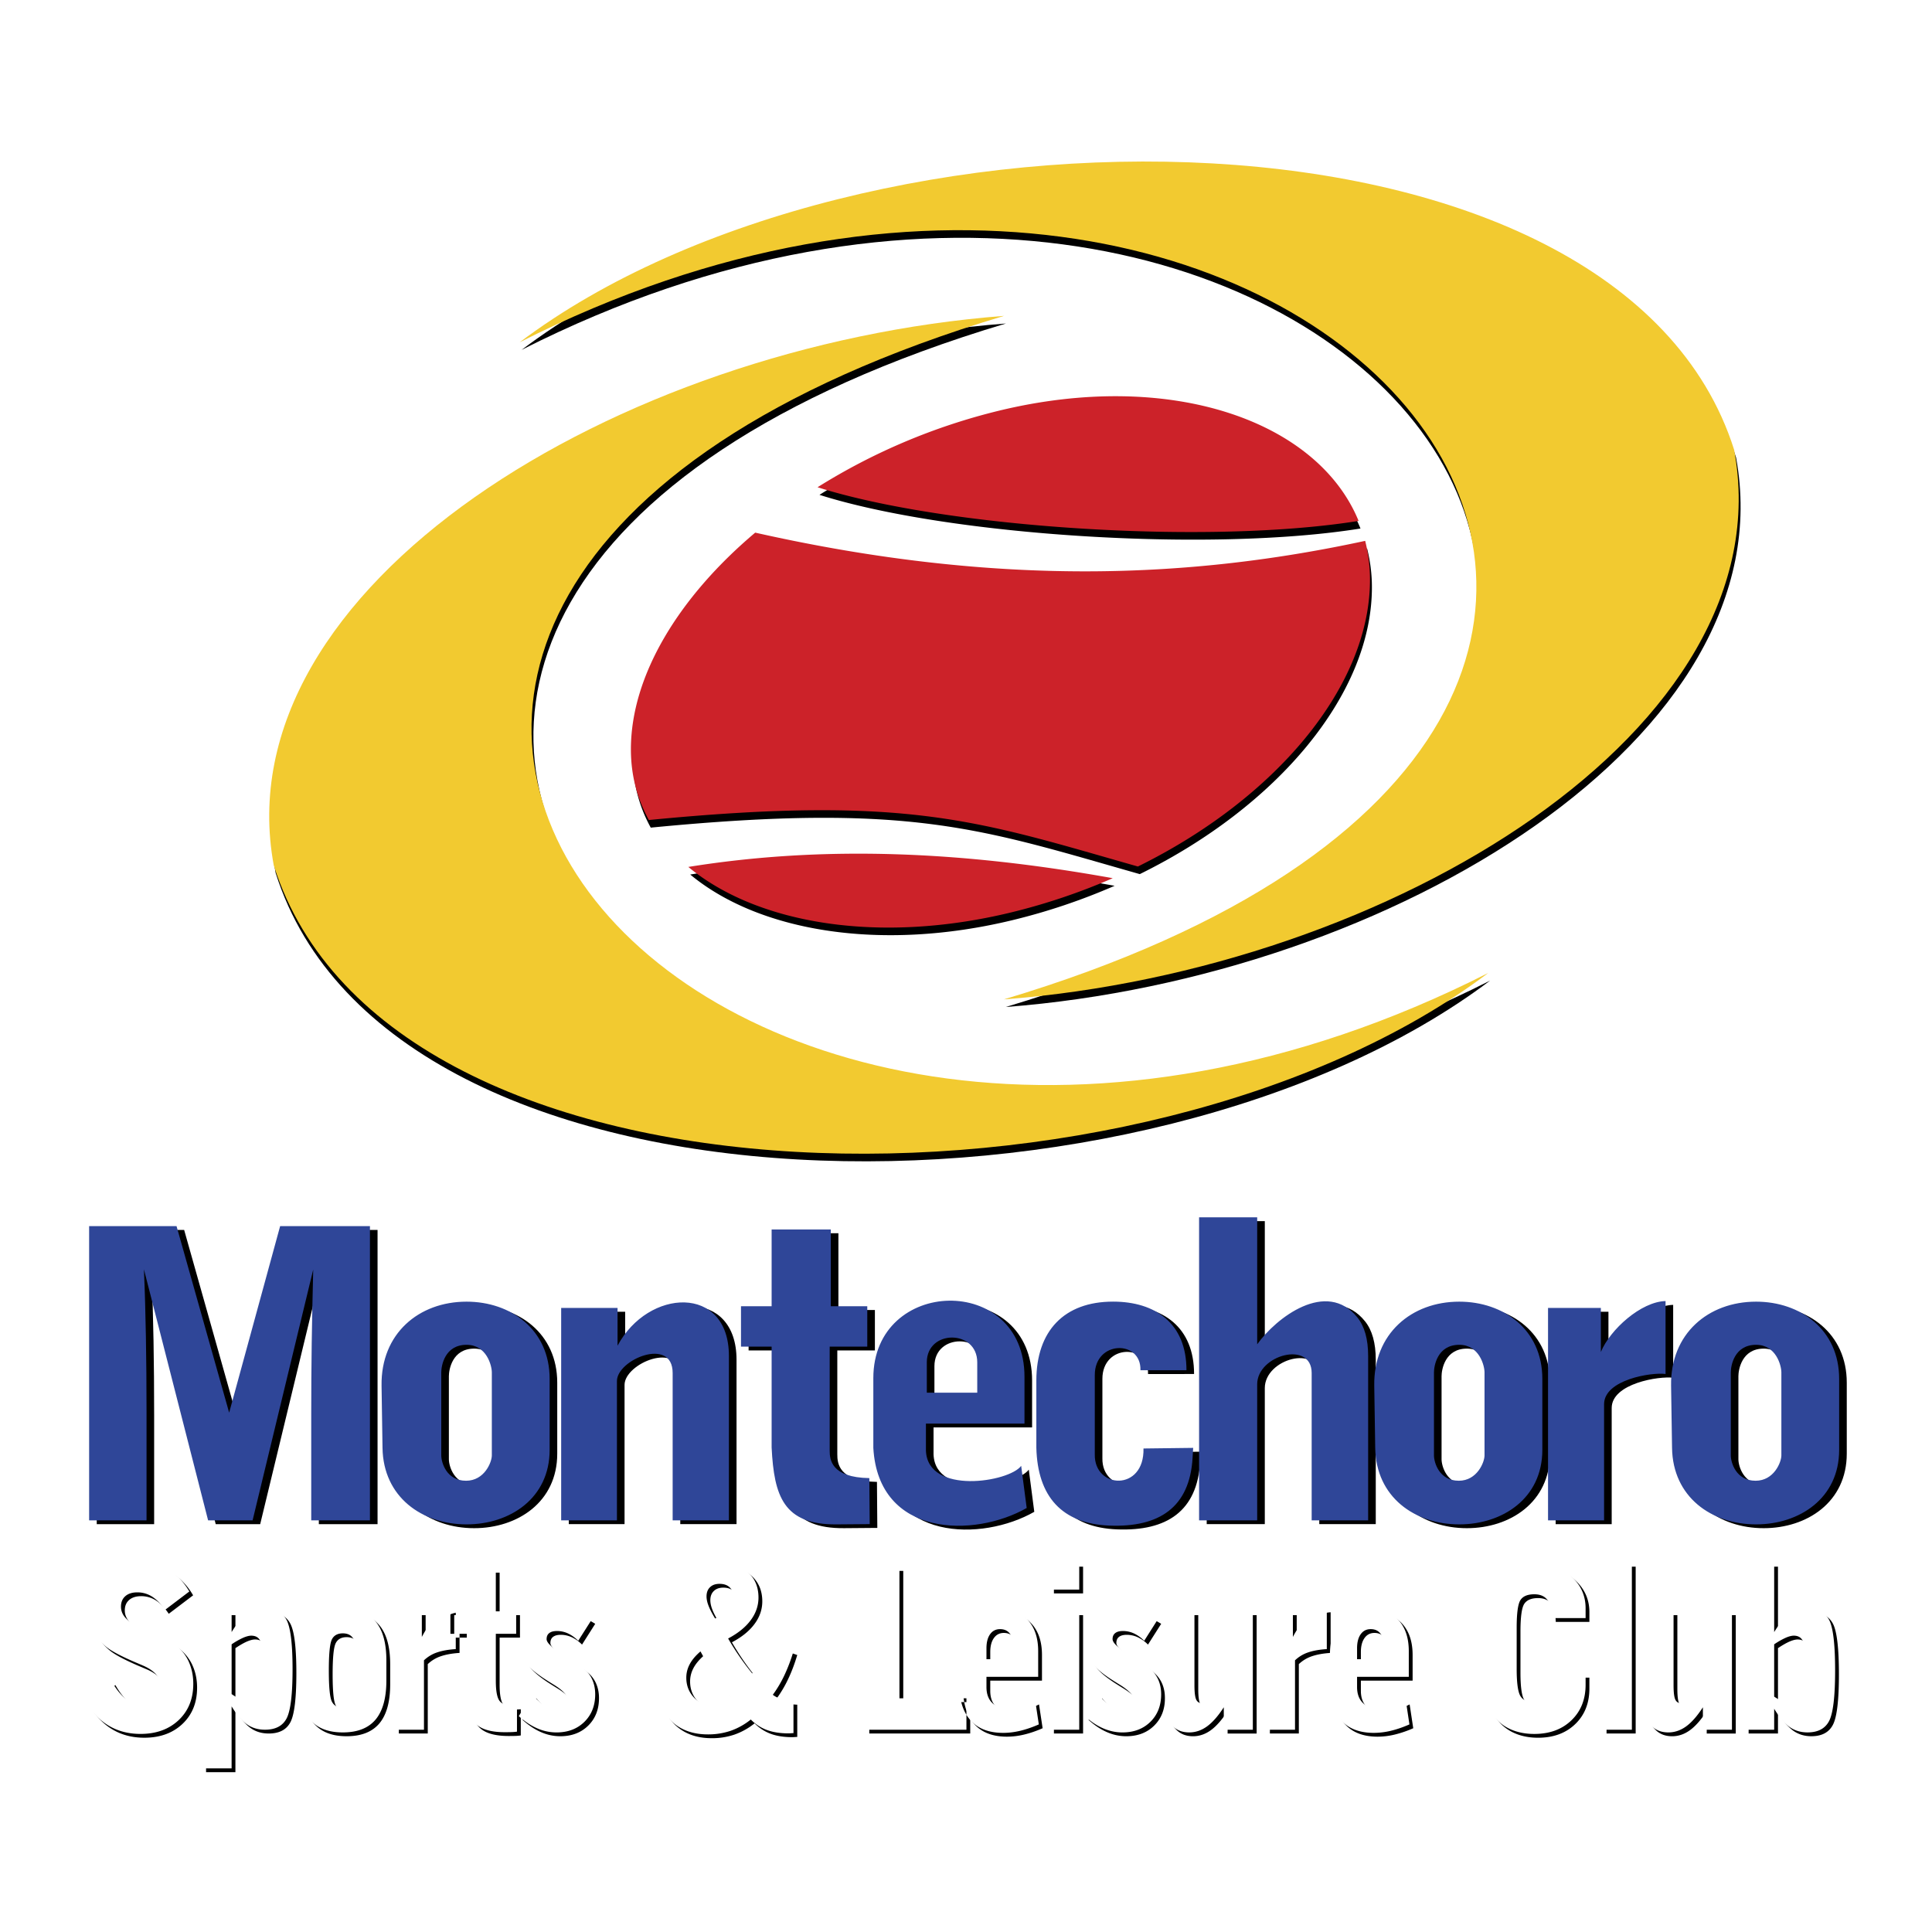 <svg xmlns="http://www.w3.org/2000/svg" width="2500" height="2500" viewBox="0 0 192.756 192.756"><g fill-rule="evenodd" clip-rule="evenodd"><path fill="#fff" d="M0 0h192.756v192.756H0V0z"/><path d="M8.513 151.496v-29.357h8.721l5.25 18.611 5.087-18.611h8.959v29.357h-5.858v-10.742c0-2.242.014-4.557.048-6.945.035-2.383.089-4.832.151-7.338l-6.049 25.025h-4.438l-6.403-25.043c.096 2.229.158 4.49.199 6.787.041 2.291.062 4.76.062 7.404v10.852H8.513zm40.177-6.478v-8.285c0-.658-.51-2.75-2.523-2.75-2.192 0-2.522 2.113-2.522 2.75v8.285c0 .672.499 2.525 2.475 2.525 1.831 0 2.57-1.85 2.57-2.525zm-11.002-6.963c-.08-5.184 3.716-8.379 8.479-8.379 4.423 0 8.291 2.793 8.291 7.705v7.084c0 4.836-3.97 7.432-8.291 7.432-4.438 0-8.307-2.719-8.383-7.625l-.096-6.217zm17.921 13.441v-21.193h5.625v3.768c3.038-5.717 11.111-6.139 11.111 1.025v16.4h-5.613v-14.703c0-3.658-5.56-1.34-5.56.805v13.898h-5.563zm30.782.375l-3.316.025c-5.276.043-6.227-2.803-6.47-7.67v-10.062h-3.056v-4.033h3.056v-7.658h5.903v7.658h3.64v4.033h-3.75v10.363c0 .9.132 2.689 3.956 2.754l.037 4.59zm5.698-16.142v3.031h5.03v-3.031c0-3.291-5.03-3.295-5.03 0zm-.088 8.806c.162 4.459 8.331 3.148 9.503 1.521l.549 4.207c-5.202 2.973-14.79 2.963-15.3-5.99v-6.969c0-10.082 15.081-10.473 15.081-.131v4.67h-9.833v2.692zm16.847-7.537v7.924c-.061 3.463 4.963 3.703 4.859-.596l4.957-.061-.061 1.016c-.293 4.893-3.289 6.934-8.299 6.738-4.723-.186-7.168-2.881-7.289-7.77v-6.701c0-4.941 2.773-7.875 7.654-7.875 4.213 0 7.326 2.154 7.326 6.844l-4.592.002c.089-3.052-4.555-2.994-4.555.479zm10.406 14.498V121.26h5.797v12.672c1.881-2.652 6.912-6.51 9.994-2.682.715.887 1.074 2.172 1.074 3.846v16.4h-5.633v-14.703c0-3.268-5.436-1.809-5.436 1.131v13.572h-5.796zm34.812 0v-21.193h5.27v4.396c.926-2.252 4.018-5.023 6.457-5.082v7.275c-1.395-.191-6.133.564-6.133 3.016v11.588h-5.594zm-6.334-6.478v-8.285c0-.658-.512-2.75-2.523-2.75-2.193 0-2.523 2.113-2.523 2.75v8.285c0 .672.5 2.525 2.475 2.525 1.831 0 2.571-1.85 2.571-2.525zm-11.002-6.963c-.08-5.184 3.715-8.379 8.479-8.379 4.424 0 8.289 2.793 8.289 7.705v7.084c0 4.836-3.969 7.432-8.289 7.432-4.439 0-8.309-2.719-8.383-7.625l-.096-6.217zm40.616 6.963v-8.285c0-.658-.51-2.75-2.523-2.75-2.191 0-2.521 2.113-2.521 2.75v8.285c0 .672.498 2.525 2.475 2.525 1.83 0 2.569-1.85 2.569-2.525zm-11.002-6.963c-.08-5.184 3.717-8.379 8.479-8.379 4.424 0 8.291 2.793 8.291 7.705v7.084c0 4.836-3.971 7.432-8.291 7.432-4.438 0-8.307-2.719-8.383-7.625l-.096-6.217z" fill="#fff"/><path d="M9.652 152.064v-29.355h8.721l5.25 18.611 5.087-18.611h8.959v29.355h-5.858v-10.74c0-2.242.014-4.557.048-6.947.034-2.381.089-4.832.15-7.336l-6.049 25.023h-4.438l-6.403-25.043c.096 2.23.158 4.492.199 6.787.041 2.291.061 4.76.061 7.406v10.85H9.652zm40.177-6.478v-8.283c0-.66-.51-2.75-2.522-2.75-2.193 0-2.522 2.113-2.522 2.75v8.283c0 .674.499 2.527 2.474 2.527 1.831 0 2.57-1.851 2.57-2.527zm-11.002-6.961c-.08-5.186 3.716-8.379 8.479-8.379 4.423 0 8.29 2.791 8.29 7.705v7.082c0 4.838-3.97 7.434-8.29 7.434-4.438 0-8.308-2.719-8.383-7.625l-.096-6.217zm17.921 13.439v-21.191h5.625v3.766c3.038-5.717 11.111-6.139 11.111 1.025v16.4h-5.613v-14.703c0-3.658-5.559-1.34-5.559.807v13.896h-5.564zm30.782.375l-3.315.027c-5.276.043-6.228-2.803-6.471-7.672v-10.062h-3.056v-4.031h3.056v-7.66h5.904v7.66h3.64v4.031h-3.75v10.365c0 .898.133 2.689 3.956 2.752l.036 4.59zm5.698-16.14v3.031h5.03v-3.031c0-3.291-5.03-3.297-5.03 0zm-.088 8.805c.161 4.459 8.331 3.15 9.502 1.521l.549 4.209c-5.201 2.971-14.79 2.963-15.3-5.992v-6.967c0-10.084 15.081-10.475 15.081-.131v4.67H93.14v2.69zm16.846-7.536v7.922c-.061 3.465 4.963 3.705 4.859-.594l4.957-.061-.061 1.016c-.293 4.891-3.289 6.932-8.299 6.736-4.723-.184-7.168-2.881-7.289-7.77v-6.699c0-4.941 2.773-7.875 7.654-7.875 4.213 0 7.326 2.154 7.326 6.842l-4.592.002c.092-3.05-4.555-2.993-4.555.481zm10.407 14.496V121.83h5.797v12.672c1.881-2.654 6.912-6.51 9.994-2.682.715.887 1.076 2.17 1.076 3.844v16.4h-5.635v-14.703c0-3.266-5.436-1.809-5.436 1.133v13.57h-5.796zm34.814 0v-21.191h5.268v4.396c.926-2.252 4.018-5.023 6.457-5.082v7.273c-1.395-.189-6.133.564-6.133 3.018v11.586h-5.592zm-6.336-6.478v-8.283c0-.66-.512-2.75-2.523-2.75-2.193 0-2.523 2.113-2.523 2.75v8.283c0 .674.5 2.527 2.475 2.527 1.831 0 2.571-1.851 2.571-2.527zm-11.002-6.961c-.08-5.186 3.715-8.379 8.479-8.379 4.424 0 8.291 2.791 8.291 7.705v7.082c0 4.838-3.971 7.434-8.291 7.434-4.438 0-8.309-2.719-8.383-7.625l-.096-6.217zm40.615 6.961v-8.283c0-.66-.51-2.75-2.523-2.75-2.191 0-2.521 2.113-2.521 2.75v8.283c0 .674.498 2.527 2.475 2.527 1.831 0 2.569-1.851 2.569-2.527zm-11.002-6.961c-.08-5.186 3.717-8.379 8.479-8.379 4.424 0 8.291 2.791 8.291 7.705v7.082c0 4.838-3.971 7.434-8.291 7.434-4.438 0-8.307-2.719-8.383-7.625l-.096-6.217z"/><path d="M8.892 151.686v-29.357h8.721l5.25 18.611 5.087-18.611h8.96v29.357h-5.858v-10.74c0-2.242.014-4.559.048-6.947.034-2.383.088-4.832.15-7.338l-6.048 25.025h-4.439l-6.403-25.043c.096 2.23.158 4.49.198 6.787.041 2.291.062 4.76.062 7.404v10.852H8.892zm40.178-6.479v-8.285c0-.658-.51-2.75-2.523-2.75-2.192 0-2.522 2.113-2.522 2.75v8.285c0 .674.499 2.527 2.475 2.527 1.831 0 2.57-1.851 2.57-2.527zm-11.002-6.963c-.08-5.184 3.716-8.377 8.479-8.377 4.424 0 8.291 2.791 8.291 7.705v7.082c0 4.836-3.971 7.434-8.291 7.434-4.438 0-8.307-2.721-8.383-7.625l-.096-6.219zm17.92 13.442v-21.193h5.625v3.768c3.038-5.717 11.111-6.139 11.111 1.025v16.4h-5.613v-14.703c0-3.658-5.559-1.34-5.559.805v13.898h-5.564zm30.783.375l-3.316.027c-5.276.041-6.227-2.805-6.47-7.672v-10.062h-3.056v-4.033h3.056v-7.658h5.903v7.658h3.64v4.033h-3.75v10.365c0 .898.133 2.688 3.956 2.752l.037 4.59zm5.697-16.143v3.031H97.5v-3.031c0-3.291-5.032-3.295-5.032 0zm-.088 8.807c.162 4.459 8.331 3.148 9.502 1.521l.551 4.207c-5.203 2.973-14.791 2.963-15.301-5.99v-6.967c0-10.084 15.081-10.475 15.081-.133v4.67H92.38v2.692zm16.847-7.537v7.924c-.061 3.463 4.963 3.705 4.859-.596l4.957-.061-.061 1.016c-.293 4.893-3.289 6.934-8.297 6.738-4.723-.186-7.168-2.881-7.289-7.77v-6.701c0-4.941 2.771-7.875 7.652-7.875 4.213 0 7.326 2.154 7.326 6.844l-4.592.002c.091-3.053-4.555-2.994-4.555.479zm10.406 14.498v-30.234h5.797v12.67c1.881-2.652 6.912-6.508 9.996-2.682.713.889 1.074 2.172 1.074 3.846v16.4h-5.635v-14.703c0-3.266-5.436-1.809-5.436 1.131v13.572h-5.796zm34.814 0v-21.193h5.27v4.396c.924-2.25 4.016-5.023 6.455-5.082v7.275c-1.395-.191-6.133.564-6.133 3.016v11.588h-5.592zm-6.336-6.479v-8.285c0-.658-.51-2.75-2.523-2.75-2.191 0-2.521 2.113-2.521 2.75v8.285c0 .674.498 2.527 2.475 2.527 1.831 0 2.569-1.851 2.569-2.527zm-11.002-6.963c-.08-5.184 3.715-8.377 8.479-8.377 4.424 0 8.291 2.791 8.291 7.705v7.082c0 4.836-3.971 7.434-8.291 7.434-4.438 0-8.307-2.721-8.383-7.625l-.096-6.219zm40.618 6.963v-8.285c0-.658-.512-2.75-2.523-2.75-2.193 0-2.523 2.113-2.523 2.75v8.285c0 .674.498 2.527 2.475 2.527 1.83 0 2.571-1.851 2.571-2.527zm-11.004-6.963c-.078-5.184 3.717-8.377 8.48-8.377 4.422 0 8.289 2.791 8.289 7.705v7.082c0 4.836-3.969 7.434-8.289 7.434-4.439 0-8.309-2.721-8.383-7.625l-.097-6.219z" fill="#2f4698"/><path d="M8.883 170.096l2.63-1.977c.456.795.916 1.365 1.382 1.713.466.348.996.521 1.588.521.567 0 1.031-.158 1.386-.477.352-.318.529-.725.529-1.225 0-.447-.14-.84-.415-1.176-.275-.338-.7-.637-1.278-.896-.198-.084-.487-.211-.867-.369-1.428-.615-2.396-1.133-2.908-1.561-.557-.463-.979-1.004-1.264-1.621s-.428-1.291-.428-2.02c0-1.439.46-2.594 1.379-3.463.916-.869 2.135-1.305 3.649-1.305 1.091 0 2.055.248 2.897.742.847.492 1.546 1.221 2.104 2.184l-2.431 1.842c-.394-.592-.818-1.035-1.268-1.324a2.703 2.703 0 0 0-1.483-.434c-.512 0-.912.127-1.202.383-.289.25-.432.598-.432 1.039 0 .41.144.775.426 1.094.282.318.731.621 1.347.91.254.115.62.277 1.104.488 1.354.584 2.26 1.072 2.723 1.465.522.439.923.98 1.198 1.625.275.643.415 1.35.415 2.123 0 1.49-.484 2.693-1.453 3.613-.971.92-2.239 1.383-3.813 1.383-1.194 0-2.253-.273-3.176-.824-.921-.545-1.701-1.367-2.339-2.453zm14.605-5.66v4.963c.442.297.825.516 1.146.656.324.141.595.209.812.209.449 0 .755-.188.923-.561.167-.379.25-1.307.25-2.785 0-1.48-.083-2.408-.25-2.787-.167-.373-.474-.561-.923-.561-.216 0-.488.07-.812.209-.321.143-.704.36-1.146.657zm-2.928 12.376v-15.67h2.929v2.068c.516-.844 1.031-1.447 1.546-1.799.512-.354 1.121-.531 1.821-.531 1.034 0 1.745.385 2.131 1.154.386.768.582 2.396.582 4.883 0 2.516-.198 4.15-.592 4.904-.393.754-1.115 1.131-2.163 1.131-.686 0-1.285-.176-1.79-.531-.508-.352-1.02-.955-1.536-1.799v6.189H20.56v.001zm12.627-9.765c0 1.646.101 2.678.299 3.088.202.412.567.619 1.097.619.522 0 .885-.201 1.087-.604.198-.4.299-1.436.299-3.104 0-1.662-.101-2.697-.299-3.1-.202-.404-.564-.607-1.087-.607-.529 0-.895.207-1.097.617-.198.413-.299 1.444-.299 3.091zm5.742.998c0 1.738-.359 3.037-1.076 3.896-.718.854-1.808 1.283-3.271 1.283-1.462 0-2.552-.43-3.27-1.283-.717-.859-1.076-2.158-1.076-3.896v-1.998c0-1.738.358-3.035 1.076-3.887.718-.855 1.808-1.279 3.27-1.279 1.463 0 2.553.424 3.271 1.279.717.852 1.076 2.148 1.076 3.887v1.998zm.863 4.908v-11.811h2.674v2.557c.484-.918 1.003-1.613 1.563-2.082.561-.471 1.17-.723 1.821-.76v4.055c-.728.045-1.348.156-1.863.33a3.502 3.502 0 0 0-1.309.787v6.924h-2.886zm10.056-4.867c0 .992.122 1.65.362 1.979.241.33.693.492 1.352.492.042 0 .104-.004.195-.01a2.4 2.4 0 0 1 .202-.012v2.611c-.149.021-.31.037-.484.045-.174.006-.415.01-.728.01-1.403 0-2.386-.295-2.95-.883-.564-.588-.846-1.621-.846-3.094v-5.84h-1.633v-2.242h1.633v-4.238h2.897v4.238h2.03v2.242h-2.03v4.702zm2.291 3.51l1.358-2.156c.4.479.794.832 1.177 1.07.386.232.759.35 1.118.35.341 0 .623-.092.853-.277a.836.836 0 0 0 .341-.676c0-.41-.473-.906-1.417-1.484a60.173 60.173 0 0 1-.777-.488c-.993-.643-1.654-1.213-1.978-1.715-.327-.504-.491-1.121-.491-1.861 0-1.025.345-1.861 1.034-2.508.693-.648 1.588-.969 2.692-.969.501 0 1.027.092 1.574.277a8.64 8.64 0 0 1 1.762.85l-1.316 2.072a3.579 3.579 0 0 0-1.021-.732 2.614 2.614 0 0 0-1.093-.244c-.342 0-.599.07-.777.207-.177.137-.265.336-.265.607 0 .34.484.809 1.449 1.42l.39.248c.08.051.209.129.387.236.763.469 1.323.873 1.682 1.201.307.301.54.648.7 1.055.16.404.241.852.241 1.344 0 1.121-.359 2.033-1.073 2.74s-1.644 1.062-2.797 1.062a4.757 4.757 0 0 1-1.912-.408c-.622-.27-1.235-.676-1.841-1.221zm23.148.342a6.799 6.799 0 0 1-1.999 1.119 6.89 6.89 0 0 1-2.284.363c-1.564 0-2.817-.48-3.765-1.441-.944-.959-1.418-2.232-1.418-3.814 0-1.191.283-2.234.843-3.127.562-.895 1.386-1.611 2.473-2.164-.292-.613-.512-1.164-.658-1.656s-.22-.928-.22-1.312c0-1.078.373-1.945 1.122-2.615.749-.67 1.734-1.004 2.96-1.004 1.101 0 1.996.322 2.682.967.686.643 1.031 1.479 1.031 2.512 0 .811-.258 1.564-.777 2.26-.515.699-1.267 1.307-2.253 1.826a26.305 26.305 0 0 0 2.406 3.491c.3-.49.561-1.004.78-1.531.223-.533.407-1.088.557-1.666l2.775.977c-.258.865-.557 1.66-.899 2.379a11.718 11.718 0 0 1-1.163 1.967c.257.197.557.342.895.441.334.096.725.152 1.167.166v3.219c-.056 0-.139.004-.25.012-.111.006-.195.01-.251.01-.829 0-1.546-.111-2.152-.336a4.395 4.395 0 0 1-1.602-1.043zm-3.56-10.081c.578-.256 1.024-.57 1.334-.943.313-.377.47-.789.47-1.236 0-.398-.122-.711-.362-.939-.24-.225-.575-.34-1.003-.34-.4 0-.717.111-.947.336-.233.223-.349.529-.349.922 0 .281.07.6.206.947.136.351.352.769.651 1.253zm1.592 7.922a23.012 23.012 0 0 1-1.557-2.115c-.491-.75-.989-1.59-1.494-2.523-.48.412-.839.834-1.069 1.262-.233.43-.348.885-.348 1.361 0 .766.251 1.422.749 1.961.501.543 1.101.814 1.801.814.365 0 .71-.064 1.023-.189.317-.125.617-.319.895-.571zm13.41 3.174V156.73h3.389v13.09H96.8v3.133H86.729zm17.294-.527c-.641.281-1.254.49-1.844.631a7.308 7.308 0 0 1-1.709.211c-1.422 0-2.508-.414-3.256-1.246-.752-.832-1.129-2.031-1.129-3.6v-2.795c0-1.547.341-2.727 1.023-3.545.688-.816 1.672-1.225 2.965-1.225 1.205 0 2.152.381 2.844 1.141.693.758 1.041 1.797 1.041 3.117v2.561h-5.16v1.021c0 .676.191 1.205.574 1.582.387.373.928.562 1.619.562.373 0 .781-.066 1.223-.195.443-.131.926-.33 1.449-.596l.36 2.376zm-5.224-6.508h2.713V164.9c0-.658-.115-1.154-.342-1.482-.229-.332-.566-.5-1.014-.5-.424 0-.754.17-.996.512-.24.336-.361.801-.361 1.395v1.093zm6.351-6.943v-2.666h2.908v2.666h-2.908zm0 13.978v-11.811h2.908v11.811h-2.908zm3.455-1.357l1.357-2.156c.4.479.793.832 1.178 1.07.385.232.758.35 1.117.35.342 0 .623-.092.854-.277.227-.18.34-.41.34-.676 0-.41-.473-.906-1.416-1.484a53.91 53.91 0 0 1-.777-.488c-.992-.643-1.654-1.213-1.979-1.715-.326-.504-.49-1.121-.49-1.861 0-1.025.344-1.861 1.033-2.508.693-.648 1.59-.969 2.693-.969.502 0 1.027.092 1.574.277a8.666 8.666 0 0 1 1.762.85l-1.316 2.072a3.589 3.589 0 0 0-1.02-.732 2.621 2.621 0 0 0-1.094-.244c-.342 0-.6.07-.777.207s-.264.336-.264.607c0 .34.482.809 1.447 1.42a20.58 20.58 0 0 0 .778.484c.762.469 1.322.873 1.682 1.201.307.301.541.648.701 1.055.158.404.238.852.238 1.344 0 1.121-.357 2.033-1.072 2.74-.713.707-1.643 1.062-2.795 1.062a4.75 4.75 0 0 1-1.912-.408c-.625-.27-1.236-.676-1.842-1.221zm16.77-10.453v11.811h-2.896v-2.24c-.559.865-1.115 1.502-1.668 1.904-.555.404-1.15.607-1.781.607-.721 0-1.297-.238-1.732-.715s-.656-1.105-.656-1.887v-9.48h2.908v7.369c0 .766.07 1.266.205 1.494.137.232.395.348.773.348.271 0 .572-.1.895-.299.324-.197.676-.496 1.057-.893v-8.02h2.895v.001zm1.322 11.81v-11.811h2.676v2.557c.484-.918 1.002-1.613 1.562-2.082.561-.471 1.17-.723 1.822-.76v4.055c-.729.045-1.348.156-1.863.33a3.502 3.502 0 0 0-1.309.787v6.924h-2.888zm14.303-.527a10.97 10.97 0 0 1-1.842.631 7.325 7.325 0 0 1-1.711.211c-1.42 0-2.508-.414-3.256-1.246-.752-.832-1.129-2.031-1.129-3.6v-2.795c0-1.547.342-2.727 1.023-3.545.688-.816 1.672-1.225 2.965-1.225 1.205 0 2.152.381 2.846 1.141.693.758 1.041 1.797 1.041 3.117v2.561h-5.162v1.021c0 .676.191 1.205.574 1.582.387.373.928.562 1.621.562.371 0 .779-.066 1.221-.195.443-.131.928-.33 1.449-.596l.36 2.376zm-5.225-6.508h2.713V164.9c0-.658-.115-1.154-.342-1.482-.229-.332-.566-.5-1.012-.5-.426 0-.756.17-.996.512-.24.336-.363.801-.363 1.395v1.093zm12.496-2.512c0-1.66.1-2.873.307-3.637a4.563 4.563 0 0 1 1.051-1.955 4.473 4.473 0 0 1 1.65-1.121c.648-.256 1.371-.385 2.174-.385 1.469 0 2.691.436 3.662 1.312.973.873 1.459 1.945 1.459 3.219v.977h-3.355c-.029-.832-.182-1.436-.461-1.812-.277-.373-.713-.562-1.305-.562-.658 0-1.119.189-1.373.57-.254.377-.383 1.305-.383 2.777v4.08c0 1.41.125 2.322.375 2.734.256.41.715.617 1.381.617.627 0 1.076-.199 1.348-.604.271-.398.406-1.064.406-2v-.238h3.367v1.084c0 1.461-.469 2.645-1.412 3.551-.941.906-2.178 1.361-3.709 1.361-.803 0-1.525-.129-2.174-.385a4.46 4.46 0 0 1-1.65-1.119 4.582 4.582 0 0 1-1.051-1.957c-.207-.762-.307-1.977-.307-3.637v-2.87zm12.014 9.547v-16.645h2.906v16.645h-2.906zm12.891-11.81v11.811h-2.896v-2.24c-.559.865-1.115 1.502-1.67 1.904-.553.404-1.148.607-1.779.607-.721 0-1.299-.238-1.732-.715-.436-.477-.656-1.105-.656-1.887v-9.48h2.908v7.369c0 .766.07 1.266.205 1.494.137.232.395.348.773.348.271 0 .57-.1.895-.299.324-.197.676-.496 1.057-.893v-8.02h2.895v.001zm4.213 3.293v5.215a8.45 8.45 0 0 0 1.146.646c.324.145.596.219.811.219.449 0 .756-.188.924-.562.166-.377.25-1.346.25-2.906 0-1.557-.084-2.531-.25-2.908-.168-.381-.475-.568-.924-.568-.215 0-.486.07-.811.209-.32.141-.703.358-1.146.655zm-2.928 8.517v-16.645h2.928v6.902c.516-.844 1.031-1.447 1.547-1.799.512-.354 1.121-.531 1.82-.531 1.035 0 1.746.385 2.133 1.15.385.766.58 2.438.58 5.016s-.197 4.254-.592 5.023c-.393.77-1.113 1.154-2.162 1.154-.68 0-1.275-.182-1.787-.541-.508-.361-1.023-.969-1.539-1.82v2.09h-2.928v.001z"/><path d="M8.504 169.715l2.629-1.975c.456.795.916 1.365 1.383 1.713.466.348.996.521 1.587.521.568 0 1.031-.16 1.386-.479.352-.318.529-.725.529-1.223 0-.449-.139-.84-.415-1.178-.275-.336-.7-.637-1.278-.895a81.076 81.076 0 0 0-.867-.371c-1.428-.613-2.396-1.131-2.908-1.561a4.605 4.605 0 0 1-1.264-1.619 4.753 4.753 0 0 1-.429-2.02c0-1.439.46-2.594 1.379-3.463.916-.869 2.135-1.307 3.65-1.307 1.09 0 2.055.248 2.897.744.846.492 1.546 1.221 2.104 2.182l-2.432 1.844c-.393-.594-.818-1.037-1.267-1.324a2.704 2.704 0 0 0-1.484-.434c-.512 0-.912.125-1.201.381-.289.252-.432.6-.432 1.039 0 .41.143.777.425 1.096s.731.621 1.348.91c.254.113.62.277 1.104.488 1.355.584 2.26 1.072 2.724 1.465a4.3 4.3 0 0 1 1.198 1.623c.274.645.414 1.35.414 2.123 0 1.492-.484 2.693-1.452 3.615-.972.92-2.239 1.383-3.813 1.383-1.194 0-2.253-.273-3.176-.824-.922-.546-1.701-1.366-2.339-2.454zm14.605-5.66v4.965a7.53 7.53 0 0 0 1.146.654c.324.141.596.211.812.211.449 0 .755-.188.923-.562.167-.377.251-1.305.251-2.785 0-1.479-.084-2.408-.251-2.785-.167-.373-.474-.562-.923-.562-.216 0-.488.07-.812.211a7.6 7.6 0 0 0-1.146.653zm-2.929 12.377v-15.668h2.929v2.068c.515-.844 1.03-1.447 1.546-1.799.512-.355 1.121-.533 1.821-.533 1.034 0 1.745.385 2.132 1.154.386.77.581 2.396.581 4.883 0 2.516-.198 4.15-.592 4.906-.394.754-1.115 1.131-2.163 1.131-.686 0-1.285-.178-1.79-.533-.508-.35-1.021-.953-1.536-1.797v6.188H20.18zm12.627-9.766c0 1.646.101 2.68.299 3.09.202.41.568.617 1.097.617.522 0 .884-.199 1.086-.604.199-.398.3-1.434.3-3.104 0-1.66-.101-2.695-.3-3.1-.202-.402-.564-.605-1.086-.605-.529 0-.895.207-1.097.617-.198.411-.299 1.444-.299 3.089zm5.742 1c0 1.738-.359 3.037-1.076 3.895-.717.855-1.807 1.283-3.27 1.283-1.462 0-2.553-.428-3.27-1.283-.717-.857-1.076-2.156-1.076-3.895v-1.998c0-1.738.359-3.037 1.076-3.887.717-.855 1.808-1.281 3.27-1.281 1.463 0 2.553.426 3.27 1.281.717.85 1.076 2.148 1.076 3.887v1.998zm.864 4.908v-11.811h2.674v2.555c.484-.916 1.003-1.611 1.564-2.082.561-.469 1.17-.721 1.821-.758v4.055c-.728.043-1.348.154-1.863.328a3.506 3.506 0 0 0-1.309.789v6.924h-2.887zm10.056-4.867c0 .99.122 1.648.362 1.979.241.328.693.492 1.351.492.042 0 .104-.004.195-.012a2.4 2.4 0 0 1 .202-.012v2.613a4.61 4.61 0 0 1-.484.043c-.174.008-.415.012-.728.012-1.403 0-2.386-.295-2.95-.885-.564-.588-.846-1.619-.846-3.092v-5.842h-1.634v-2.24h1.634v-4.24h2.897v4.24h2.03v2.24h-2.03v4.704h.001zm2.29 3.51l1.358-2.156c.401.477.794.832 1.178 1.068.386.234.759.352 1.117.352.342 0 .624-.092.854-.277a.843.843 0 0 0 .341-.678c0-.41-.474-.906-1.417-1.482a58.885 58.885 0 0 1-.776-.488c-.993-.645-1.654-1.213-1.979-1.717-.327-.502-.491-1.119-.491-1.859 0-1.025.345-1.861 1.034-2.508.693-.648 1.588-.971 2.692-.971.501 0 1.027.094 1.574.277.55.186 1.135.467 1.762.852l-1.317 2.072a3.623 3.623 0 0 0-1.02-.734 2.611 2.611 0 0 0-1.093-.242c-.341 0-.599.068-.776.207-.178.137-.265.336-.265.605 0 .34.484.811 1.449 1.42.171.107.3.189.39.248.08.053.209.131.386.238.763.469 1.324.873 1.682 1.201.307.299.54.648.7 1.055.16.402.241.852.241 1.342 0 1.121-.359 2.035-1.073 2.742-.714.705-1.644 1.061-2.796 1.061a4.785 4.785 0 0 1-1.912-.406c-.623-.271-1.236-.677-1.843-1.222zm23.148.34a6.749 6.749 0 0 1-1.999 1.121 6.942 6.942 0 0 1-2.284.363c-1.563 0-2.817-.48-3.765-1.443-.943-.957-1.417-2.23-1.417-3.812 0-1.191.283-2.236.843-3.127.561-.895 1.386-1.613 2.473-2.164a11.591 11.591 0 0 1-.658-1.656c-.146-.492-.22-.93-.22-1.314 0-1.076.373-1.945 1.122-2.615.749-.668 1.734-1.002 2.96-1.002 1.1 0 1.996.322 2.682.965.686.645 1.03 1.48 1.03 2.512 0 .811-.257 1.566-.776 2.262-.515.699-1.267 1.305-2.253 1.826a26.508 26.508 0 0 0 2.407 3.489c.299-.488.561-1.002.78-1.531.223-.533.408-1.088.558-1.664l2.775.977a16.81 16.81 0 0 1-.898 2.379 11.854 11.854 0 0 1-1.163 1.967c.257.195.557.34.895.439a4.8 4.8 0 0 0 1.167.168v3.217c-.056 0-.14.004-.251.012s-.195.012-.25.012c-.829 0-1.546-.111-2.152-.336a4.364 4.364 0 0 1-1.606-1.045zm-3.559-10.08c.578-.254 1.023-.568 1.333-.943.313-.377.47-.787.47-1.234 0-.4-.122-.711-.362-.939-.24-.227-.575-.34-1.003-.34-.4 0-.717.109-.947.336-.233.221-.348.529-.348.92 0 .281.07.6.206.947.136.35.351.768.651 1.253zm1.591 7.923a23.093 23.093 0 0 1-1.556-2.115 36.158 36.158 0 0 1-1.494-2.523c-.48.41-.839.832-1.069 1.262-.233.43-.348.885-.348 1.361 0 .766.25 1.42.749 1.961.501.543 1.101.812 1.8.812.366 0 .71-.062 1.024-.188a2.98 2.98 0 0 0 .894-.57zm13.411 3.174V156.35h3.388v13.092h6.683v3.133H86.35v-.001zm17.293-.529c-.641.281-1.254.492-1.842.633s-1.156.211-1.709.211c-1.422 0-2.508-.414-3.256-1.246-.753-.832-1.129-2.031-1.129-3.6v-2.797c0-1.545.341-2.727 1.023-3.543.686-.818 1.672-1.225 2.963-1.225 1.205 0 2.152.381 2.846 1.139.693.76 1.041 1.799 1.041 3.119v2.559h-5.16v1.021c0 .678.191 1.207.574 1.584.387.373.926.562 1.619.562.373 0 .779-.066 1.223-.197a8.391 8.391 0 0 0 1.449-.596l.358 2.376zm-5.223-6.506h2.713v-1.018c0-.658-.115-1.154-.342-1.484-.23-.332-.568-.498-1.014-.498-.424 0-.756.17-.996.51-.24.338-.361.803-.361 1.395v1.095zm6.351-6.943v-2.666h2.906v2.666h-2.906zm0 13.978v-11.811h2.906v11.811h-2.906zm3.454-1.357l1.359-2.156c.4.477.793.832 1.176 1.068.387.234.76.352 1.119.352.34 0 .623-.092.852-.277a.841.841 0 0 0 .342-.678c0-.41-.473-.906-1.418-1.482a64.907 64.907 0 0 1-.775-.488c-.992-.645-1.654-1.213-1.979-1.717-.328-.502-.49-1.119-.49-1.859 0-1.025.344-1.861 1.033-2.508.693-.648 1.588-.971 2.693-.971.5 0 1.025.094 1.572.277a8.801 8.801 0 0 1 1.764.852l-1.316 2.072a3.656 3.656 0 0 0-1.021-.734 2.612 2.612 0 0 0-1.094-.242c-.342 0-.598.068-.775.207-.178.137-.266.336-.266.605 0 .34.484.811 1.449 1.42l.391.248c.08.053.207.131.385.238.764.469 1.324.873 1.684 1.201.307.299.539.648.699 1.055.16.402.24.852.24 1.342 0 1.121-.357 2.035-1.072 2.742-.715.705-1.645 1.061-2.797 1.061-.65 0-1.287-.137-1.912-.406-.625-.271-1.238-.677-1.843-1.222zm16.771-10.453v11.811h-2.898v-2.242c-.557.867-1.113 1.502-1.668 1.906-.553.402-1.148.605-1.779.605-.721 0-1.299-.236-1.734-.713s-.654-1.105-.654-1.887v-9.48h2.908v7.369c0 .766.068 1.264.205 1.494.137.232.393.348.773.348.271 0 .57-.1.895-.301.324-.195.676-.496 1.055-.891v-8.02h2.897v.001zm1.322 11.81v-11.811h2.674v2.555c.484-.916 1.004-1.611 1.564-2.082.561-.469 1.17-.721 1.82-.758v4.055c-.727.043-1.348.154-1.863.328a3.506 3.506 0 0 0-1.309.789v6.924h-2.886zm14.301-.529c-.641.281-1.252.492-1.842.633a7.308 7.308 0 0 1-1.709.211c-1.422 0-2.508-.414-3.256-1.246-.752-.832-1.129-2.031-1.129-3.6v-2.797c0-1.545.342-2.727 1.023-3.543.686-.818 1.672-1.225 2.963-1.225 1.207 0 2.152.381 2.846 1.139.693.76 1.041 1.799 1.041 3.119v2.559h-5.16v1.021c0 .678.191 1.207.574 1.584.387.373.926.562 1.619.562.373 0 .781-.066 1.223-.197a8.327 8.327 0 0 0 1.449-.596l.358 2.376zm-5.223-6.506h2.713v-1.018c0-.658-.115-1.154-.342-1.484-.23-.332-.566-.498-1.014-.498-.424 0-.754.17-.996.51-.24.338-.361.803-.361 1.395v1.095zm12.495-2.512c0-1.66.102-2.875.307-3.637a4.585 4.585 0 0 1 1.053-1.957 4.457 4.457 0 0 1 1.65-1.121c.646-.254 1.371-.383 2.172-.383 1.471 0 2.693.436 3.664 1.312.971.873 1.459 1.945 1.459 3.217v.977h-3.357c-.027-.832-.18-1.434-.459-1.812-.279-.373-.715-.561-1.307-.561-.658 0-1.117.188-1.371.568-.254.379-.383 1.307-.383 2.779v4.08c0 1.408.125 2.322.375 2.732.254.41.715.619 1.379.619.627 0 1.076-.201 1.348-.604.271-.4.408-1.066.408-2.002V167h3.367v1.084c0 1.461-.471 2.645-1.414 3.551-.939.906-2.176 1.361-3.709 1.361-.801 0-1.525-.129-2.172-.385a4.448 4.448 0 0 1-1.65-1.121 4.573 4.573 0 0 1-1.053-1.957c-.205-.762-.307-1.975-.307-3.635v-2.871zm12.013 9.547V155.93h2.908v16.645h-2.908v-.001zm12.893-11.81v11.811h-2.898v-2.242c-.557.867-1.113 1.502-1.668 1.906-.553.402-1.148.605-1.779.605-.721 0-1.299-.236-1.734-.713s-.654-1.105-.654-1.887v-9.48h2.908v7.369c0 .766.068 1.264.205 1.494.135.232.393.348.773.348.271 0 .57-.1.895-.301.324-.195.676-.496 1.055-.891v-8.02h2.897v.001zm4.213 3.291v5.217c.441.289.824.502 1.145.646.324.145.596.219.812.219.449 0 .756-.188.922-.562.168-.377.252-1.346.252-2.908 0-1.557-.084-2.529-.252-2.906-.166-.381-.473-.57-.922-.57-.217 0-.488.07-.812.211a7.547 7.547 0 0 0-1.145.653zm-2.93 8.519V155.93h2.93v6.902c.516-.844 1.029-1.447 1.545-1.799.514-.355 1.121-.533 1.822-.533 1.033 0 1.744.385 2.131 1.15s.582 2.438.582 5.016-.199 4.254-.592 5.025c-.395.768-1.115 1.152-2.162 1.152-.68 0-1.275-.18-1.787-.539-.51-.363-1.023-.969-1.539-1.82v2.09h-2.93zM99.773 99.52c94.654-28.316 30.219-105.361-48.306-65.559C85.641 8.192 161.213 8.559 172.637 44.696c5.134 27.821-34.311 51.868-72.864 54.824z" fill="#fff"/><path d="M99.797 31.326c-94.655 28.316-30.219 105.36 48.307 65.557-34.174 25.77-109.746 25.402-121.171-10.734-5.135-27.821 34.31-51.868 72.864-54.823z" fill="#fff"/><path d="M99.285 40.786c17.123-4.156 31.789.999 35.883 10.996-15.053 2.417-41.161.708-53.979-3.359a61.467 61.467 0 0 1 18.096-7.637zm36.539 12.986c.314 1.236.48 2.534.48 3.886 0 10.662-9.439 21.851-23.156 28.604-15.854-4.504-22.784-7.169-48.792-4.638-1.159-2.101-1.791-4.463-1.791-7.049 0-7.392 4.804-15.215 12.402-21.623 24.533 5.519 43.775 4.504 60.857.82zm-25.185 33.655a61.892 61.892 0 0 1-10.146 3.417c-13.228 3.21-25.375 1.122-32.197-4.54 13.51-2.17 27.334-1.581 42.343 1.123z" fill="#fff"/><path d="M100.344 100.469C194.998 72.152 130.561-4.893 52.037 34.91 86.21 9.141 161.781 9.508 173.207 45.645c5.135 27.82-34.311 51.869-72.863 54.824z"/><path d="M100.365 32.275c-94.654 28.316-30.218 105.36 48.307 65.557-34.174 25.77-109.745 25.402-121.17-10.734-5.134-27.821 34.31-51.868 72.863-54.823z"/><path d="M99.854 41.735c17.125-4.156 31.789.999 35.883 10.995-15.053 2.417-41.16.708-53.979-3.359a61.518 61.518 0 0 1 18.096-7.636zm36.539 12.986a15.64 15.64 0 0 1 .482 3.886c0 10.662-9.441 21.851-23.158 28.604-15.854-4.504-22.783-7.168-48.791-4.638-1.159-2.101-1.791-4.463-1.791-7.049 0-7.393 4.804-15.215 12.403-21.623 24.53 5.519 43.773 4.504 60.855.82zm-25.186 33.655a61.986 61.986 0 0 1-10.146 3.417c-13.227 3.21-25.374 1.123-32.196-4.54 13.51-2.17 27.335-1.582 42.342 1.123z"/><path d="M100.152 99.709c94.656-28.316 30.219-105.361-48.305-65.558C86.021 8.382 161.592 8.749 173.018 44.885c5.134 27.822-34.311 51.869-72.866 54.824z" fill="#f2ca30"/><path d="M100.176 31.515c-94.654 28.316-30.218 105.36 48.307 65.557-34.174 25.77-109.745 25.402-121.17-10.734-5.135-27.82 34.31-51.867 72.863-54.823z" fill="#f2ca30"/><path d="M99.664 40.976c17.125-4.156 31.789.999 35.883 10.995-15.053 2.417-41.161.708-53.979-3.359a61.476 61.476 0 0 1 18.096-7.636zm36.539 12.986a15.64 15.64 0 0 1 .48 3.886c0 10.662-9.439 21.851-23.156 28.604-15.854-4.505-22.783-7.169-48.792-4.638-1.159-2.101-1.79-4.463-1.79-7.049 0-7.393 4.804-15.215 12.402-21.624 24.532 5.52 43.774 4.505 60.856.821zm-25.185 33.655a61.986 61.986 0 0 1-10.146 3.417c-13.227 3.211-25.375 1.122-32.197-4.54 13.511-2.17 27.335-1.581 42.343 1.123z" fill="#cc2229"/></g></svg>